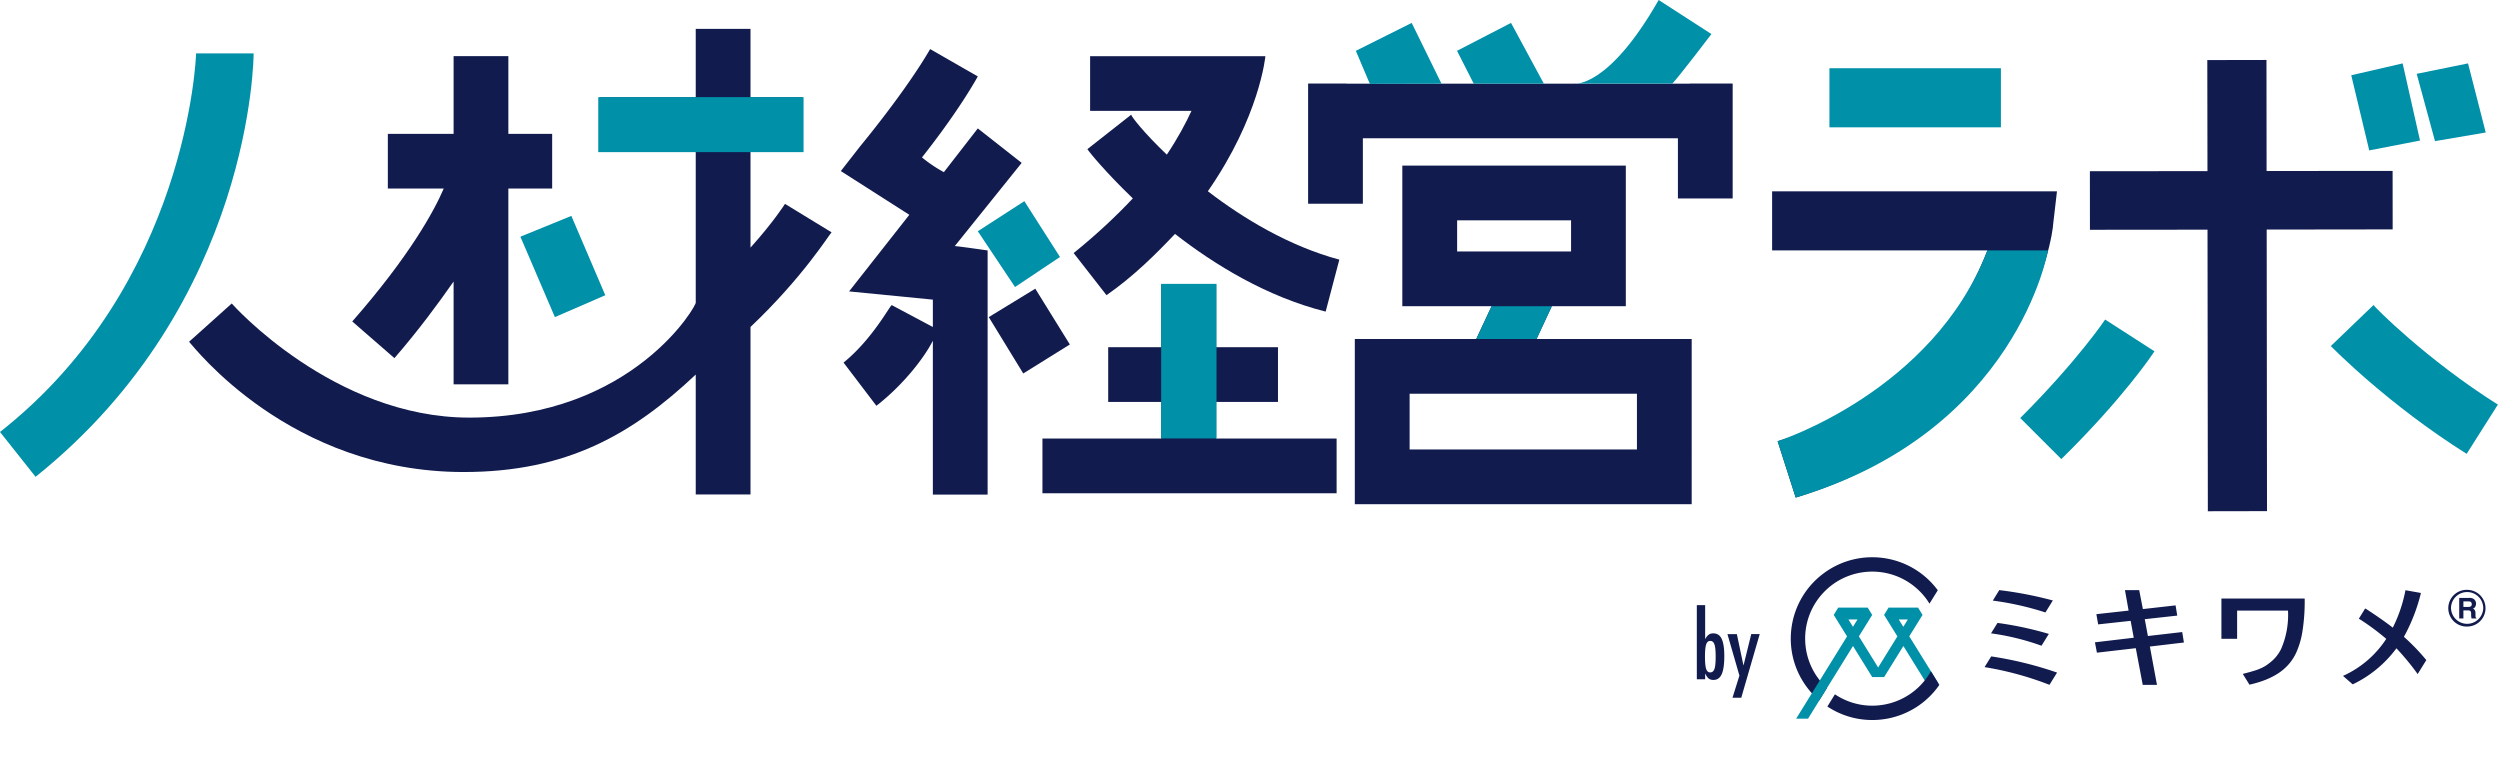 <svg width="393" height="120" fill="none" xmlns="http://www.w3.org/2000/svg"><g clip-path="url(#clip0_433_963)"><path d="M30.826 8.4c0 .427-1.293 36.291-30.826 59.505l5.593 7.048C39.871 47.531 39.871 8.399 39.871 8.399h-9.045z" fill="#0090A8"/><path d="M117.978 38.935V23.89h8.18v-8.596h-8.18V4.534h-8.608v10.751H94.303v8.596h15.067v23.65c.368.154-9.756 18.116-35.606 18.116-21.26 0-37.156-17.688-37.328-17.945l-6.715 6.022c.685.684 15.777 20.477 43.186 20.477 16.274 0 26.553-5.988 36.463-15.32v18.852h8.608V51.397c8.18-7.74 12.317-14.446 12.745-14.874L123.4 32.05s-1.722 2.754-5.422 6.877v.008z" fill="#111B4E"/><path d="M62.004 56.298c3.872-4.473 6.887-8.596 9.302-12.043v16.166h8.608V29.637H86.8v-8.596h-6.886V8.827h-8.608v12.214H60.968v8.596h8.788c-1.465 3.439-5.337 10.581-14.382 20.896l6.63 5.765z" fill="#111B4E"/><path d="M87.228 49.849l7.923-3.438-5.336-12.471-8.008 3.267 5.421 12.642z" fill="#0090A8"/><path d="M191.168 63.184h9.731v-8.605h-9.731V44.69h-8.608v9.888h-8.351v8.605h8.351v5.756h-18.689v8.605h46.244V68.94h-18.947v-5.756zM160.599 25.6l-6.887-5.414-5.336 6.877a21.694 21.694 0 01-3.443-2.318c2.587-3.268 6.201-8.169 8.779-12.728l-7.494-4.302c-3.872 6.706-11.024 15.31-11.024 15.31l-3.015 3.867 10.767 6.877-9.473 12.043 13.173 1.291v4.303l-6.458-3.439c-.257 0-3.015 5.329-7.581 9.032l5.165 6.792c4.309-3.353 7.581-7.655 8.874-10.23V77.75h8.608V39.37s-4.737-.684-5.165-.684l10.51-13.07V25.6z" fill="#111B4E"/><path d="M162.748 45.384l-7.314 4.465 5.421 8.861 7.324-4.559-5.431-8.767zM198.92 8.836h-27.554v8.596h15.931c-.865 1.89-2.15 4.302-3.872 6.877-3.614-3.439-5.601-6.022-5.601-6.278l-6.887 5.414c.257.427 2.844 3.61 7.144 7.74-2.587 2.755-5.602 5.595-9.302 8.597l5.165 6.62c4.308-3.01 7.751-6.45 10.766-9.631 6.287 4.901 14.467 9.888 23.683 12.214l2.15-8.168c-7.923-2.147-15.066-6.45-20.668-10.752 8.18-11.778 9.045-21.238 9.045-21.238v.009z" fill="#111B4E"/><path d="M159.562 45.119l7.067-4.722-5.602-8.775-7.315 4.73 5.85 8.767z" fill="#0090A8"/><path d="M243.956 48.13h11.623V26.028h-35.135V48.13h14.039l-2.416 5.157h-19.092v25.968h52.959V53.287h-24.393l2.406-5.157h.009zm-14.895-8.596v-4.901h17.91v4.9h-17.91zm28.265 22.358v8.767h-35.734v-8.767h35.734z" fill="#111B4E"/><path d="M314.543 10.726h-26.955v9.289h26.955v-9.289z" fill="#0090A8"/><path d="M323.356 30.073h-44.779v9.29h33.841c-2.843 7.484-11.186 23.376-32.976 29.996l2.844 8.861c36.342-11.179 40.471-41.697 40.471-42.98l.599-5.158v-.009z" fill="#111B4E"/><path d="M380.427 22.093l-2.733-12.128-8.077 1.864 2.827 11.812 7.983-1.548zm10.329-1.266l-2.783-10.862-8.069 1.642 2.878 10.58 7.974-1.36z" fill="#0090A8"/><path d="M376.118 26.866l-19.811.017-.017-17.457-9.302.017.025 17.457-18.483.017.008 9.204 18.484-.017.051 44.263 9.302-.017-.051-44.263 19.803-.026-.009-9.195z" fill="#111B4E"/><path d="M373.12 47.95l-6.715 6.45c.428.427 9.045 9.203 21.353 16.944l4.908-7.74c-11.195-7.05-19.546-15.484-19.546-15.654zm-55.537 17.766l6.458 6.449c9.645-9.46 14.381-16.508 14.638-16.945l-7.751-4.986s-4.309 6.45-13.345 15.482z" fill="#0090A8"/><path d="M285.983 110.105l1.209-1.953c-4.294-3.933-4.584-10.592-.652-14.88 3.939-4.287 10.607-4.576 14.901-.65a10.453 10.453 0 011.875 2.27l1.303-2.104c-4.206-5.683-12.221-6.883-17.912-2.682-5.691 4.2-6.893 12.204-2.687 17.887a12.621 12.621 0 001.97 2.112h-.007z" fill="#111B4E"/><path d="M300.13 100.04l2.093-3.377-.71-1.15h-4.626l-.71 1.15 2.093 3.377-3.027 4.888-3.026-4.888 2.092-3.377-.709-1.15h-4.627l-.71 1.15 2.093 3.377-8.001 12.935h1.868l7.067-11.424 3.026 4.888h1.868l3.027-4.888 3.772 6.088 1.738-.21-4.576-7.389h-.015zm-8.847-1.511l-.71-1.15h1.426l-.709 1.15h-.007zm7.913 0l-.709-1.15h1.426l-.709 1.15h-.008z" fill="#0090A8"/><path d="M303.533 105.521c-2.831 5.083-9.246 6.905-14.329 4.085a10.55 10.55 0 01-.753-.463l-1.187 1.923c5.814 3.84 13.641 2.329 17.601-3.398l-1.325-2.147h-.007zm32.234-3.63l-6.132.709-.312-1.627 6.104-.723-.492-2.654-5.105.557-.282-1.605 5.068-.564-.572-3.218h2.238l.579 2.98 5.14-.58.261 1.606-5.104.564.492 2.646 5.394-.622.268 1.642-5.351.636 1.115 6.023h-2.237l-1.093-5.763.021-.007zm42.125-1.778a28.078 28.078 0 002.679-6.898l-2.433-.434a22.502 22.502 0 01-1.991 5.885c-1.159-.903-2.592-1.901-4.301-3.007l-.094.072-.941 1.526a36.29 36.29 0 014.308 3.174 15.863 15.863 0 01-6.799 5.82l1.528 1.33a18.398 18.398 0 006.871-5.668 39.625 39.625 0 013.338 4.049l1.361-2.198a33.03 33.03 0 00-3.526-3.659v.008zm-28.686-6.009v6.312h2.469v-4.425h8a13.42 13.42 0 01-1.093 6.045 6.082 6.082 0 01-1.875 2.227c-1.072.867-2.144 1.156-4.142 1.677l1.05 1.692c3.874-.882 6.176-2.487 7.363-5.061.464-1.056.79-2.169.963-3.312.268-1.706.384-3.441.355-5.17h-13.09v.015zm-26.5.289a59.679 59.679 0 00-8.421-1.627l-.999 1.62-.014.029c2.809.369 5.575.99 8.268 1.865l1.166-1.887zm-.681 5.343l.051-.086a53.933 53.933 0 00-8.066-1.728l-1.021 1.64a38.867 38.867 0 017.935 1.946l1.094-1.764.007-.008zm1.347 5.994a57.926 57.926 0 00-10.354-2.545l-1.013 1.634-.029.051a50.363 50.363 0 0110.201 2.784l1.188-1.916.007-.008zm64.461-12.66a2.535 2.535 0 00-2.534 2.53 2.535 2.535 0 005.068 0 2.535 2.535 0 00-2.534-2.53zm0-.347a2.89 2.89 0 012.889 2.885 2.886 2.886 0 01-2.889 2.885 2.886 2.886 0 110-5.77z" fill="#111B4E"/><path d="M387.247 94.538v.868h.767c.116 0 .232-.015.341-.051a.36.36 0 00.202-.362.407.407 0 00-.195-.397.725.725 0 00-.326-.058h-.789zm.927-.557c.181 0 .354.022.521.087a.881.881 0 01.478.499.794.794 0 01.058.34c0 .159-.044.31-.116.455a.646.646 0 01-.384.318c.13.044.246.138.319.253.072.16.101.333.094.506v.217c0 .102 0 .203.014.304a.25.25 0 00.123.18v.08h-.745a1.417 1.417 0 01-.044-.173c-.014-.094-.029-.188-.029-.275v-.304a.64.64 0 00-.116-.412.61.61 0 00-.405-.1h-.695v1.264h-.659v-3.224h1.586v-.015zM266.74 95.13h1.31v5.353a2.67 2.67 0 01.281-.439c.096-.119.189-.21.281-.274.182-.137.42-.206.713-.206.301 0 .562.071.781.213.219.137.398.352.535.644.141.292.246.665.315 1.117.069.453.103.99.103 1.611 0 1.289-.137 2.235-.411 2.838-.275.599-.704.898-1.289.898-.311 0-.56-.073-.747-.219-.188-.147-.375-.414-.562-.802v.911h-1.31V95.129zm2.962 8.136c0-.964-.064-1.618-.192-1.961-.124-.37-.345-.555-.665-.555-.302 0-.514.187-.638.562-.123.37-.185 1.01-.185 1.919 0 .905.062 1.545.185 1.92.124.37.336.555.638.555.31 0 .532-.183.665-.548.128-.339.192-.969.192-1.892zm1.85-3.585h1.481l1.042 4.949 1.22-4.95h1.33l-2.9 10.002h-1.377l1.089-3.476-1.885-6.525zm-5.934-86.551v.025h-53.961v-.025h-6.022v18.894h8.608v-10.29h49.525v9.46h8.608V13.13h-6.758z" fill="#111B4E"/><path d="M215.339 13.18l-2.201-5.191 8.78-4.388 4.685 9.554-11.264.026zm16.334-.025l-2.629-5.166 8.488-4.388 5.165 9.554h-11.024zm15.769 0s5.336.804 13.302-13.155l8.291 5.354s-5.173 6.8-6.15 7.792h-15.451l.008.01zm-56.205 55.776V44.623h-8.703V68.93h8.703zm40.839-15.635h9.473l2.407-5.166h-9.473l-2.407 5.166zM126.321 15.268H94.047v8.648h32.274v-8.648zm186.097 24.094h9.525s-4.839 28.509-39.657 38.858l-2.844-8.86s24.428-7.784 32.976-29.998z" fill="#0090A8"/></g><defs><clipPath id="clip0_433_963"><path fill="#fff" d="M0 0h392.667v119.867H0z"/></clipPath></defs></svg>